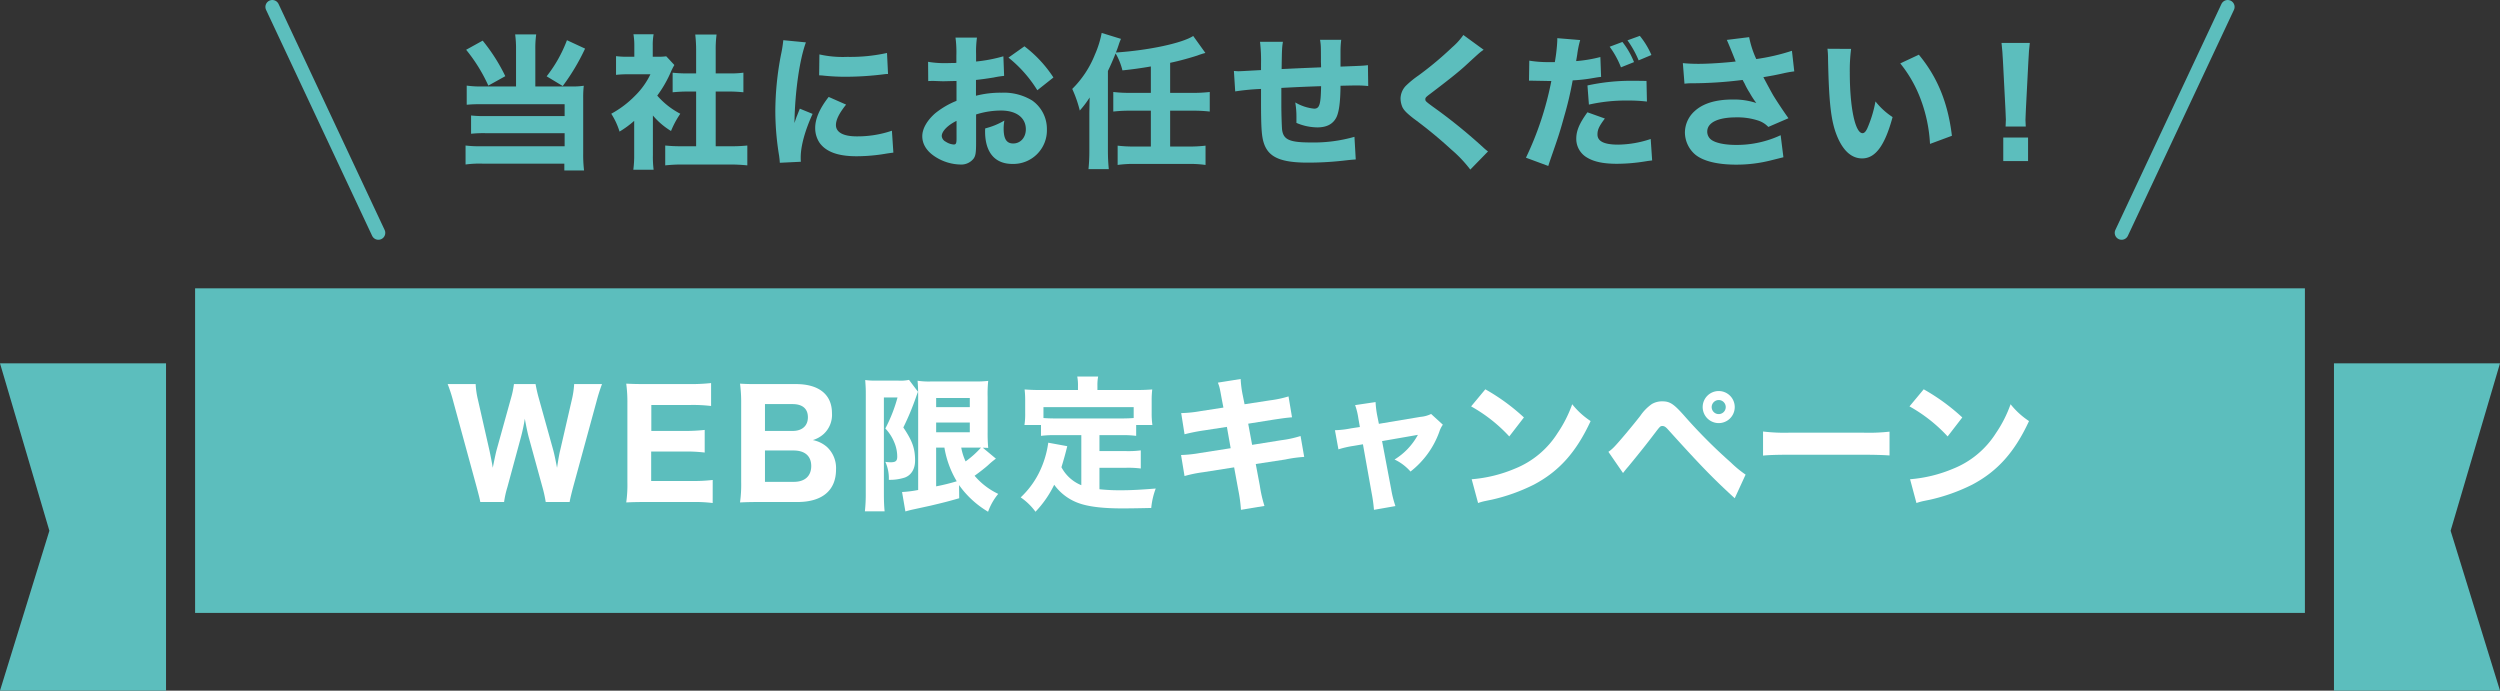 <svg xmlns="http://www.w3.org/2000/svg" viewBox="0 0 724 200.012"><rect x="0" y="0" width="724" height="200.012" fill="#333333" stroke="none"/><defs><style>.cls-1{fill:#5cbebd;}.cls-2{isolation:isolate;}.cls-3{fill:#fff;}.cls-4{fill:none;stroke:#5cbebd;stroke-linecap:round;stroke-width:4px;}</style></defs><title>アセット 55</title><g id="レイヤー_2" data-name="レイヤー 2"><g id="レイヤー_2-2" data-name="レイヤー 2"><g id="グループ_906" data-name="グループ 906"><rect id="長方形_1725" data-name="長方形 1725" class="cls-1" x="56.5" y="83.5" width="611" height="94"/><path id="パス_792" data-name="パス 792" class="cls-1" d="M0,105.219H48.083v94.793H0l14.3-46.3Z"/><path id="パス_793" data-name="パス 793" class="cls-1" d="M724,105.219H675.917v94.793H724l-14.3-46.3Z"/><g id="WEB限定キャンペーン" class="cls-2"><g class="cls-2"><path class="cls-3" d="M158.039,145.382a36.466,36.466,0,0,0-.966-4.369l-3.864-14.073c-.42-1.47-.841-3.612-1.219-5.671a52.364,52.364,0,0,1-1.219,5.671l-3.822,14.115a27.341,27.341,0,0,0-.967,4.327h-6.889c-.21-1.134-.294-1.428-1.091-4.453l-6.721-24.616a43.4,43.4,0,0,0-1.639-5.083h8.108a24.185,24.185,0,0,0,.671,4.578l3.319,14.619c.252,1.134.756,3.7.967,5.041.714-3.571.881-4.243,1.091-5.083l4.118-14.829a27.021,27.021,0,0,0,.923-4.326H155.1a42.259,42.259,0,0,0,.966,4.2l4.117,14.787c.294,1.05.672,2.815,1.135,5.251.5-3.235.672-4.117.966-5.293l3.318-14.409a25.324,25.324,0,0,0,.673-4.536h8.065a51.062,51.062,0,0,0-1.6,5.083l-6.722,24.616c-.546,2.058-.924,3.613-1.05,4.453Z"/><path class="cls-3" d="M206.392,145.675a41.658,41.658,0,0,0-5.839-.293H187.111c-2.857,0-4.033.042-5.755.125a36.284,36.284,0,0,0,.336-5.838v-22.81a40.07,40.07,0,0,0-.336-5.755c1.722.084,2.815.126,5.713.126h13.022a52.734,52.734,0,0,0,5.839-.294v6.637a44.32,44.32,0,0,0-5.839-.294H188.623v7.52H198.2a50.488,50.488,0,0,0,5.881-.294v6.552a44.18,44.18,0,0,0-5.881-.294h-9.619v8.528H200.6a44.888,44.888,0,0,0,5.8-.294Z"/><path class="cls-3" d="M220.064,145.382c-2.772,0-3.99.042-5.755.125a37.445,37.445,0,0,0,.336-5.922v-22.81a40.765,40.765,0,0,0-.336-5.671c2.1.126,2.563.126,5.713.126h10.46c6.68,0,10.46,3.025,10.46,8.444a7.541,7.541,0,0,1-2.4,6.006,8.185,8.185,0,0,1-3.15,1.765,8.815,8.815,0,0,1,4.075,1.974,8.334,8.334,0,0,1,2.647,6.553c0,6.049-3.991,9.41-11.175,9.41Zm9.494-20.583c2.772,0,4.41-1.513,4.41-3.95,0-2.478-1.553-3.822-4.453-3.822h-7.98V124.8Zm-8.023,14.744h8.359c3.193,0,5.041-1.68,5.041-4.579s-1.848-4.5-5.125-4.5h-8.275Z"/><path class="cls-3" d="M250.735,114.3c0-1.429,0-1.849-.168-4.244a20.316,20.316,0,0,0,3.192.168H260.1a12.121,12.121,0,0,0,3.151-.21l2.6,3.445c-.169.379-.337.883-.546,1.47a75.369,75.369,0,0,1-3.7,8.864c2.6,3.865,3.4,6.05,3.4,9.578,0,2.394-1.05,4.2-2.939,4.915a13.888,13.888,0,0,1-4.664.672,11.423,11.423,0,0,0-1.008-5.209,12.063,12.063,0,0,0,1.513.126c1.469,0,1.932-.378,1.932-1.639a10.62,10.62,0,0,0-.883-4.2,12.83,12.83,0,0,0-2.562-3.949,43.582,43.582,0,0,0,3.529-8.99h-3.949v27.725c0,1.891.042,3.529.21,5.251h-5.713a44.662,44.662,0,0,0,.252-5.251Zm37.681,18.525a23.69,23.69,0,0,0-2.268,1.89c-.841.756-2.394,1.974-3.907,3.067a20.529,20.529,0,0,0,6.847,5.25,17.037,17.037,0,0,0-2.94,5.167,27.361,27.361,0,0,1-6.386-5.209,25.116,25.116,0,0,1-2.016-2.521l.042,3.824c-3.109.882-4.2,1.176-8.276,2.142l-5.587,1.218c-.839.21-1.3.336-1.722.462l-.966-5.629a33.185,33.185,0,0,0,4.663-.588V114.8c0-1.848-.042-2.856-.168-4.537a21.827,21.827,0,0,0,3.99.21h12.6a30.368,30.368,0,0,0,3.864-.168,36.8,36.8,0,0,0-.168,4.663v10.166a45.711,45.711,0,0,0,.168,4.579c-1.008-.042-1.05-.042-1.554-.042Zm-17.307-14.913h9.746v-2.647h-9.746Zm0,7.267h9.746v-2.814h-9.746Zm0,15.669a58.942,58.942,0,0,0,5.965-1.47,27.812,27.812,0,0,1-3.57-9.746h-2.4Zm7.268-11.216a16.439,16.439,0,0,0,1.259,3.991,27.234,27.234,0,0,0,4.453-3.991h-5.712Z"/><path class="cls-3" d="M313.15,126.016h-7.309a30.764,30.764,0,0,0-4.369.21v-3.15h-4.789a20.88,20.88,0,0,0,.21-3.528v-3.572a26.633,26.633,0,0,0-.168-3.192c1.638.126,3.151.168,4.831.168h10.627v-1.218a13.42,13.42,0,0,0-.209-2.688h6.049a12.989,12.989,0,0,0-.21,2.646v1.26h11.048c1.68,0,3.192-.042,4.83-.168a25.924,25.924,0,0,0-.168,3.192v3.614a23.567,23.567,0,0,0,.211,3.486h-4.7v3.15a30.423,30.423,0,0,0-4.369-.21H318.4v4.621h7.729a27.488,27.488,0,0,0,4.243-.21v5.251a29.193,29.193,0,0,0-4.243-.21H318.4v6.217a54.148,54.148,0,0,0,6.218.294c2.771,0,5.461-.126,10.081-.5a21.528,21.528,0,0,0-1.3,5.629c-3.613.084-6.133.126-8.4.126-5.922,0-10.166-.546-13.022-1.681a14.949,14.949,0,0,1-6.679-5.167,30.589,30.589,0,0,1-5.419,7.814,17.6,17.6,0,0,0-4.285-4.158,25.482,25.482,0,0,0,5.125-6.764,28.064,28.064,0,0,0,2.856-9.073l5.5,1.008c-.5,2.1-1.051,4.033-1.681,6.091a11.314,11.314,0,0,0,5.755,5.209Zm15.164-8.107H302.186v3.15c1.009.084,2.058.126,3.655.126H324.66c1.554,0,2.6-.042,3.654-.126Z"/><path class="cls-3" d="M353.835,115.64c-.63-3.486-.63-3.486-1.134-4.831l6.595-1.05a30.336,30.336,0,0,0,.629,4.832l.5,2.478,7.4-1.135a31.467,31.467,0,0,0,5.334-1.134l1.008,6.049c-1.848.168-1.848.168-5.293.672L361.48,122.7l1.135,6.133,8.4-1.344a31.5,31.5,0,0,0,5.629-1.219l1.051,6.049a38.768,38.768,0,0,0-5.5.757l-8.527,1.3,1.176,6.259a37.018,37.018,0,0,0,1.344,5.881l-6.806,1.134a43.333,43.333,0,0,0-.8-5.881l-1.176-6.427-9.074,1.428a36.726,36.726,0,0,0-5.293,1.093l-1.008-6.092a38.306,38.306,0,0,0,5.545-.588L356.4,129.8l-1.093-6.176-6.552,1.009a54.566,54.566,0,0,0-5.713,1.133l-.966-6.132a36.147,36.147,0,0,0,5.671-.588l6.552-1.009Z"/><path class="cls-3" d="M393.365,121.059a19.116,19.116,0,0,0-.924-3.738l5.923-.882a27.962,27.962,0,0,0,.462,3.822l.5,2.479,12.056-2.017a8.63,8.63,0,0,0,3.067-.84l3.4,3.109a7.653,7.653,0,0,0-1.051,2.142,25.515,25.515,0,0,1-8.316,11.426,14.3,14.3,0,0,0-4.621-3.486,18.959,18.959,0,0,0,6.763-7.142l-10.376,1.807,2.646,13.988a31.755,31.755,0,0,0,1.219,4.831L397.9,147.65a43.528,43.528,0,0,0-.672-4.873l-2.521-14.114-2.688.462a28.039,28.039,0,0,0-4.411,1.008l-1.009-5.544a27.124,27.124,0,0,0,4.7-.547l2.521-.378Z"/><path class="cls-3" d="M430.152,112.742a58.932,58.932,0,0,1,11.174,8.149l-4.242,5.5a44.409,44.409,0,0,0-11.049-8.7ZM426.2,138.787a40.159,40.159,0,0,0,12.518-3.067,26.1,26.1,0,0,0,12.351-10.292,36.423,36.423,0,0,0,4.242-8.359,22.877,22.877,0,0,0,5.335,4.873c-4.159,8.989-9.116,14.534-16.425,18.4A53.335,53.335,0,0,1,432,144.71c-1.05.21-1.05.21-1.848.378a15.442,15.442,0,0,0-2.1.587Z"/><path class="cls-3" d="M465.792,130.847a9.894,9.894,0,0,0,1.637-1.386c1.219-1.218,5.168-5.923,7.6-9.032a13.238,13.238,0,0,1,3.318-3.4,5.83,5.83,0,0,1,3.026-.8c2.267,0,3.36.715,6.678,4.5a151.43,151.43,0,0,0,13.233,13.233,31.157,31.157,0,0,0,4.243,3.486l-3.151,6.848c-6.343-5.8-9.956-9.536-19.324-19.911-.672-.757-1.092-1.009-1.595-1.009-.631,0-.672.042-2.4,2.31-1.933,2.563-4.369,5.629-7.52,9.452-.629.714-.882,1.05-1.511,1.848Zm36.588-12.938a4.642,4.642,0,1,1-4.621-4.663A4.644,4.644,0,0,1,502.38,117.909Zm-6.679,0a2.037,2.037,0,1,0,2.058-2.059A2.061,2.061,0,0,0,495.7,117.909Z"/><path class="cls-3" d="M510.577,124.966a52.469,52.469,0,0,0,7.687.336H539.52a55.148,55.148,0,0,0,7.687-.294V131.9c-1.68-.126-4.453-.21-7.729-.21H518.264c-3.655,0-6.05.084-7.687.252Z"/><path class="cls-3" d="M557.105,112.742a58.835,58.835,0,0,1,11.174,8.149l-4.242,5.5a44.391,44.391,0,0,0-11.049-8.7Zm-3.949,26.045a40.171,40.171,0,0,0,12.519-3.067,26.1,26.1,0,0,0,12.35-10.292,36.343,36.343,0,0,0,4.242-8.359,22.862,22.862,0,0,0,5.336,4.873c-4.159,8.989-9.116,14.534-16.426,18.4a53.327,53.327,0,0,1-12.223,4.369c-1.05.21-1.05.21-1.849.378a15.427,15.427,0,0,0-2.1.587Z"/></g></g><g id="当社にお任せください_" data-name="当社にお任せください " class="cls-2"><g class="cls-2"><path class="cls-1" d="M149.445,14.288a31.389,31.389,0,0,0-.253-4.326h6.091a29.5,29.5,0,0,0-.252,4.326V25.042H165.7a20.284,20.284,0,0,0,3.361-.21,29.457,29.457,0,0,0-.168,3.655V44.366a37.831,37.831,0,0,0,.252,5h-5.713V47.39H139.7a29.356,29.356,0,0,0-4.873.252v-5.5a32.189,32.189,0,0,0,4.621.21h24.07V38.568H140.581a34.039,34.039,0,0,0-4.16.168V33.444a32.739,32.739,0,0,0,4.16.168h22.936V30.167H139.656c-1.89,0-3.108.042-4.494.168V24.79a29.127,29.127,0,0,0,4.537.252h9.746Zm-9.662-2.521a52.112,52.112,0,0,1,6.553,10.292l-4.915,2.731a46.963,46.963,0,0,0-6.427-10.376Zm29.657,2.311a61.5,61.5,0,0,1-6.47,10.838L158.308,22.1a39.167,39.167,0,0,0,5.881-10.46Z"/><path class="cls-1" d="M189.079,44.786a30.052,30.052,0,0,0,.21,4.368h-5.881a31.3,31.3,0,0,0,.252-4.494V35a27.866,27.866,0,0,1-4.242,3.108,20.655,20.655,0,0,0-2.4-5.167,28.992,28.992,0,0,0,6.931-5.251,21.994,21.994,0,0,0,4.411-6.175h-6.344a28.487,28.487,0,0,0-3.612.168V16.262a23.762,23.762,0,0,0,3.276.168H183.7V13.112a19.649,19.649,0,0,0-.252-3.192h5.839a17.4,17.4,0,0,0-.252,3.234V16.43h1.47a15.667,15.667,0,0,0,2.436-.126l2.353,2.521a19.765,19.765,0,0,0-.966,1.891,33.955,33.955,0,0,1-3.991,6.972,22.587,22.587,0,0,0,6.679,5.251,26.254,26.254,0,0,0-2.688,5,21.434,21.434,0,0,1-5.251-4.494Zm18.188-2.437h4.2a40.982,40.982,0,0,0,4.957-.21v5.755a48.137,48.137,0,0,0-4.915-.252H197.438a44.563,44.563,0,0,0-4.789.252V42.139a41.63,41.63,0,0,0,4.873.21H201.6V26.512h-2.689c-1.386,0-2.731.084-4.116.21V21.051a36.522,36.522,0,0,0,4.116.21H201.6V14.667A40.555,40.555,0,0,0,201.345,10h6.174a31.986,31.986,0,0,0-.252,4.663v6.594h3.865a27.6,27.6,0,0,0,4.159-.21v5.671c-1.428-.126-2.688-.21-4.159-.21h-3.865Z"/><path class="cls-1" d="M233.393,12.272c-1.848,5-3.192,14.45-3.319,23.356.547-1.638.547-1.638.757-2.142l.8-2.017,3.7,1.512c-2.227,4.873-3.446,9.326-3.446,12.645,0,.42,0,.63.043,1.217l-6.091.295c-.042-.756-.084-1.092-.21-2.058a79.771,79.771,0,0,1-1.093-12.813,87.614,87.614,0,0,1,1.639-16.425,36.533,36.533,0,0,0,.671-4.2Zm11.636,18.021c-1.975,2.478-2.941,4.369-2.941,5.923,0,2.1,2.143,3.277,6.007,3.277A30.939,30.939,0,0,0,258.3,37.854l.421,6.344c-.673.084-.925.126-1.849.252a50.737,50.737,0,0,1-8.821.8c-5.336,0-8.822-1.261-10.713-3.907a7.688,7.688,0,0,1-1.259-4.285c0-2.646,1.3-5.671,3.906-8.989ZM237.3,15.758a30.6,30.6,0,0,0,8.065.714,49.058,49.058,0,0,0,11.51-1.133l.3,6.09a6.833,6.833,0,0,0-.883.042,89.563,89.563,0,0,1-11.132.756,60.261,60.261,0,0,1-6.763-.336c-.211-.042-.547-.042-1.176-.084Z"/><path class="cls-1" d="M290.793,21.975a26.669,26.669,0,0,0-2.983.462c-2.1.337-3.234.5-5.168.715V27.73a28.242,28.242,0,0,1,7.395-.882,15.714,15.714,0,0,1,8.9,2.269,10.059,10.059,0,0,1,4.244,8.317,9.725,9.725,0,0,1-10,10.04c-5.084,0-7.9-3.361-7.9-9.41a7.693,7.693,0,0,1,.043-.882,20.749,20.749,0,0,0,5.545-2.268,12.66,12.66,0,0,0-.211,2.31c0,3.025.84,4.327,2.773,4.327,2.1,0,3.654-1.722,3.654-4.117,0-3.318-2.73-5.419-7.14-5.419a23.766,23.766,0,0,0-7.268,1.134v7.9c0,3.151-.127,4.033-.715,4.873a4.526,4.526,0,0,1-3.864,1.722,13.963,13.963,0,0,1-7.477-2.394c-2.311-1.555-3.529-3.571-3.529-5.8,0-2.143,1.345-4.537,3.739-6.638a23.928,23.928,0,0,1,6.174-3.612V23.446c-2.1.042-3.234.084-3.78.084-.378,0-.462,0-2.646-.084h-.714c-.21,0-.588,0-1.051.042l-.041-5.587a27.921,27.921,0,0,0,5.293.378c.377,0,.5,0,2.057-.042a4.138,4.138,0,0,0,.841-.042v-2.1a32.283,32.283,0,0,0-.252-5.209h6.217a29.253,29.253,0,0,0-.252,4.873v2.059a44.618,44.618,0,0,0,7.9-1.513ZM277.013,35c-2.562,1.26-4.284,3.024-4.284,4.411a2.037,2.037,0,0,0,1.177,1.638,4.768,4.768,0,0,0,2.31.8c.629,0,.8-.336.8-1.722Zm23.4-8.864a36.9,36.9,0,0,0-8.36-9.452l4.621-3.276a35.942,35.942,0,0,1,8.4,9.031Z"/><path class="cls-1" d="M333.287,19.245c-2.856.5-5.67.883-8.233,1.135a18.2,18.2,0,0,0-1.974-4.915c-.883,2.184-1.512,3.612-2.227,5.083V43.693c0,1.891.084,3.445.252,5.293h-5.881a51.371,51.371,0,0,0,.252-5.377v-10.8c0-.42.042-1.931.084-4.578a27.077,27.077,0,0,1-2.856,3.78,34.5,34.5,0,0,0-2.185-6.258,29.094,29.094,0,0,0,6.553-9.915,28.5,28.5,0,0,0,1.974-6.3l5.588,1.721a15.536,15.536,0,0,0-.714,1.891c-.252.756-.42,1.218-.756,2.059,9.451-.631,19.155-2.689,22.389-4.789l3.529,4.915a21.715,21.715,0,0,0-2.352.755c-2.226.714-5.377,1.6-7.855,2.1v8.7h6.51a39.342,39.342,0,0,0,4.957-.252v5.671a39.342,39.342,0,0,0-4.957-.252h-6.51V42.433h5.293a38.471,38.471,0,0,0,4.957-.252v5.587a32.685,32.685,0,0,0-4.957-.294H328.625a32.668,32.668,0,0,0-4.957.294V42.181a38.428,38.428,0,0,0,4.957.252h4.662V32.057h-5.922a39.808,39.808,0,0,0-4.957.252V26.638a37.981,37.981,0,0,0,4.957.252h5.922Z"/><path class="cls-1" d="M371.536,12.1c-.253,1.554-.294,1.932-.378,7.9,5.418-.253,5.418-.253,11.426-.5,0-.8-.042-1.386-.042-1.554,0-4.663,0-4.747-.252-6.428h6.132a25.657,25.657,0,0,0-.209,3.236v4.536c6.552-.252,6.552-.252,7.939-.42l.084,6.049a30.766,30.766,0,0,0-3.4-.168c-.756,0-1.008,0-4.621.084-.042,4.7-.42,7.6-1.219,9.2-1.008,1.932-2.815,2.856-5.5,2.856a15.572,15.572,0,0,1-6.049-1.3V33.738a24.167,24.167,0,0,0-.337-4.075,13.33,13.33,0,0,0,5.461,1.806c1.555,0,1.933-1.176,2.017-6.511-3.95.126-7.772.294-11.51.505v5c0,2.436.125,6.091.209,7.057.379,2.941,2.142,3.739,8.4,3.739a42.788,42.788,0,0,0,12.561-1.638l.377,6.553c-1.6.126-1.6.126-3.823.377a92.214,92.214,0,0,1-10,.547c-7.812,0-11.341-1.512-12.727-5.461-.714-2.016-.882-4.579-.882-12.392V25.757a67.156,67.156,0,0,0-7.479.713l-.376-5.922c.629.042,1.049.084,1.343.084.546,0,2.689-.126,6.512-.336V18.531A46.185,46.185,0,0,0,364.9,12.1Z"/><path class="cls-1" d="M429.662,14.414c-1.049.715-1.049.715-5.25,4.579-2.143,1.974-5.42,4.537-10.124,8.107-1.3.967-1.513,1.177-1.513,1.639,0,.588,0,.588,4.075,3.528a155.166,155.166,0,0,1,12.812,10.544c.463.42.715.63,1.26,1.05L425.8,49.112a36.814,36.814,0,0,0-5.5-5.8,129.579,129.579,0,0,0-10.922-8.989c-1.932-1.513-2.689-2.269-3.193-3.193a6.578,6.578,0,0,1-.589-2.6,5.509,5.509,0,0,1,1.471-3.613,27.656,27.656,0,0,1,3.738-3.067,97.985,97.985,0,0,0,9.746-8.149,18.58,18.58,0,0,0,3.235-3.57Z"/><path class="cls-1" d="M442.883,17.565a33.12,33.12,0,0,0,6.007.42h1.387a48.736,48.736,0,0,0,.714-6.218v-.714l6.637.546a26.66,26.66,0,0,0-.84,4.033c-.168,1.134-.21,1.218-.336,2.059a39.775,39.775,0,0,0,7.014-1.177l.211,5.755c-.8.084-.8.084-2.31.336a46.915,46.915,0,0,1-5.924.673,98.309,98.309,0,0,1-2.436,10.376c-1.26,4.578-1.722,5.965-3.655,11.51-.42,1.218-.756,2.184-.966,2.9l-6.468-2.394a91.94,91.94,0,0,0,7.35-22.222h-1.177l-4.494-.084h-.8Zm21.886,16.761c-1.68,2.226-2.142,3.234-2.142,4.621,0,1.974,1.932,2.94,6.007,2.94a30.681,30.681,0,0,0,9.41-1.638l.419,6.217c-.756.083-1.092.125-2.142.293a51.554,51.554,0,0,1-8.024.673c-3.864,0-6.594-.546-8.7-1.806a6.245,6.245,0,0,1-3.108-5.461c0-2.269.882-4.411,3.234-7.646Zm12.182-4.915a44.885,44.885,0,0,0-5.418-.294,48.744,48.744,0,0,0-11.385,1.176l-.42-5.545A59.45,59.45,0,0,1,472.961,23.4c1.05,0,1.218,0,3.865.042Zm-7.1-17.265a23.4,23.4,0,0,1,3.361,5.839L469.431,19.5a25.709,25.709,0,0,0-3.275-5.965Zm5.04-1.764a23.476,23.476,0,0,1,3.362,5.544l-3.7,1.555a28.754,28.754,0,0,0-3.234-5.8Z"/><path class="cls-1" d="M487.353,18.279c1.176.126,2.9.21,4.494.21,2.942,0,7.436-.294,10.8-.672-.756-1.975-2.184-5.461-2.562-6.26l6.468-.8a27.915,27.915,0,0,0,2.059,6.343,59.741,59.741,0,0,0,10.334-2.393l.672,5.965a30.9,30.9,0,0,0-3.277.587c-2.52.546-2.52.546-5.67,1.092,1.469,2.773,2.435,4.537,2.9,5.335,1.218,1.975,3.066,4.747,4.368,6.554l-5.839,2.52a6.946,6.946,0,0,0-2.94-1.848,19.236,19.236,0,0,0-6.343-.924c-5.293,0-8.4,1.512-8.4,4.116a2.907,2.907,0,0,0,1.093,2.311c1.217.965,3.907,1.554,7.266,1.554a30.067,30.067,0,0,0,12.9-2.814l.8,6.385-3.529.882a40.516,40.516,0,0,1-10.123,1.26c-5.629,0-9.872-1.093-12.1-3.108a8.529,8.529,0,0,1-2.772-6.176,8.374,8.374,0,0,1,2.772-6.175c2.437-2.268,6.134-3.4,11.048-3.4a20.481,20.481,0,0,1,6.848,1.008,26.076,26.076,0,0,1-1.933-2.983,20.578,20.578,0,0,1-1.469-2.688c-.379-.672-.379-.672-.547-1.008a119.54,119.54,0,0,1-14.87.966,14.211,14.211,0,0,0-1.975.126Z"/><path class="cls-1" d="M536.078,14.162a49.334,49.334,0,0,0-.377,6.931c0,10.04,1.553,17.475,3.695,17.475.547,0,1.051-.588,1.514-1.722a35.14,35.14,0,0,0,2.225-7.477,20.71,20.71,0,0,0,4.957,4.537c-2.226,8.233-4.957,11.972-8.821,11.972-3.066,0-5.545-2.227-7.309-6.595-1.722-4.285-2.311-9.62-2.563-22.349a22.338,22.338,0,0,0-.168-2.814Zm19.618,1.68c5.377,6.469,8.443,13.947,9.577,23.483l-6.343,2.352a42.881,42.881,0,0,0-2.562-12.56,37.174,37.174,0,0,0-6.049-10.754Z"/><path class="cls-1" d="M580.818,36.636c.042-1.05.084-1.512.084-1.974,0-.546,0-.546-.127-3.025l-.713-13.82c-.084-1.891-.252-3.949-.42-5.377h8.192c-.168,1.218-.337,3.192-.421,5.377l-.714,13.82c-.126,2.563-.126,2.563-.126,3.067,0,.462.042.882.084,1.932Zm-.672,10v-6.8h7.183v6.8Z"/></g></g><line id="線_10" data-name="線 10" class="cls-4" x1="78.859" y1="2" x2="109.578" y2="67.438"/><line id="線_11" data-name="線 11" class="cls-4" x1="645.141" y1="2" x2="614.422" y2="67.438"/></g></g></g></svg>